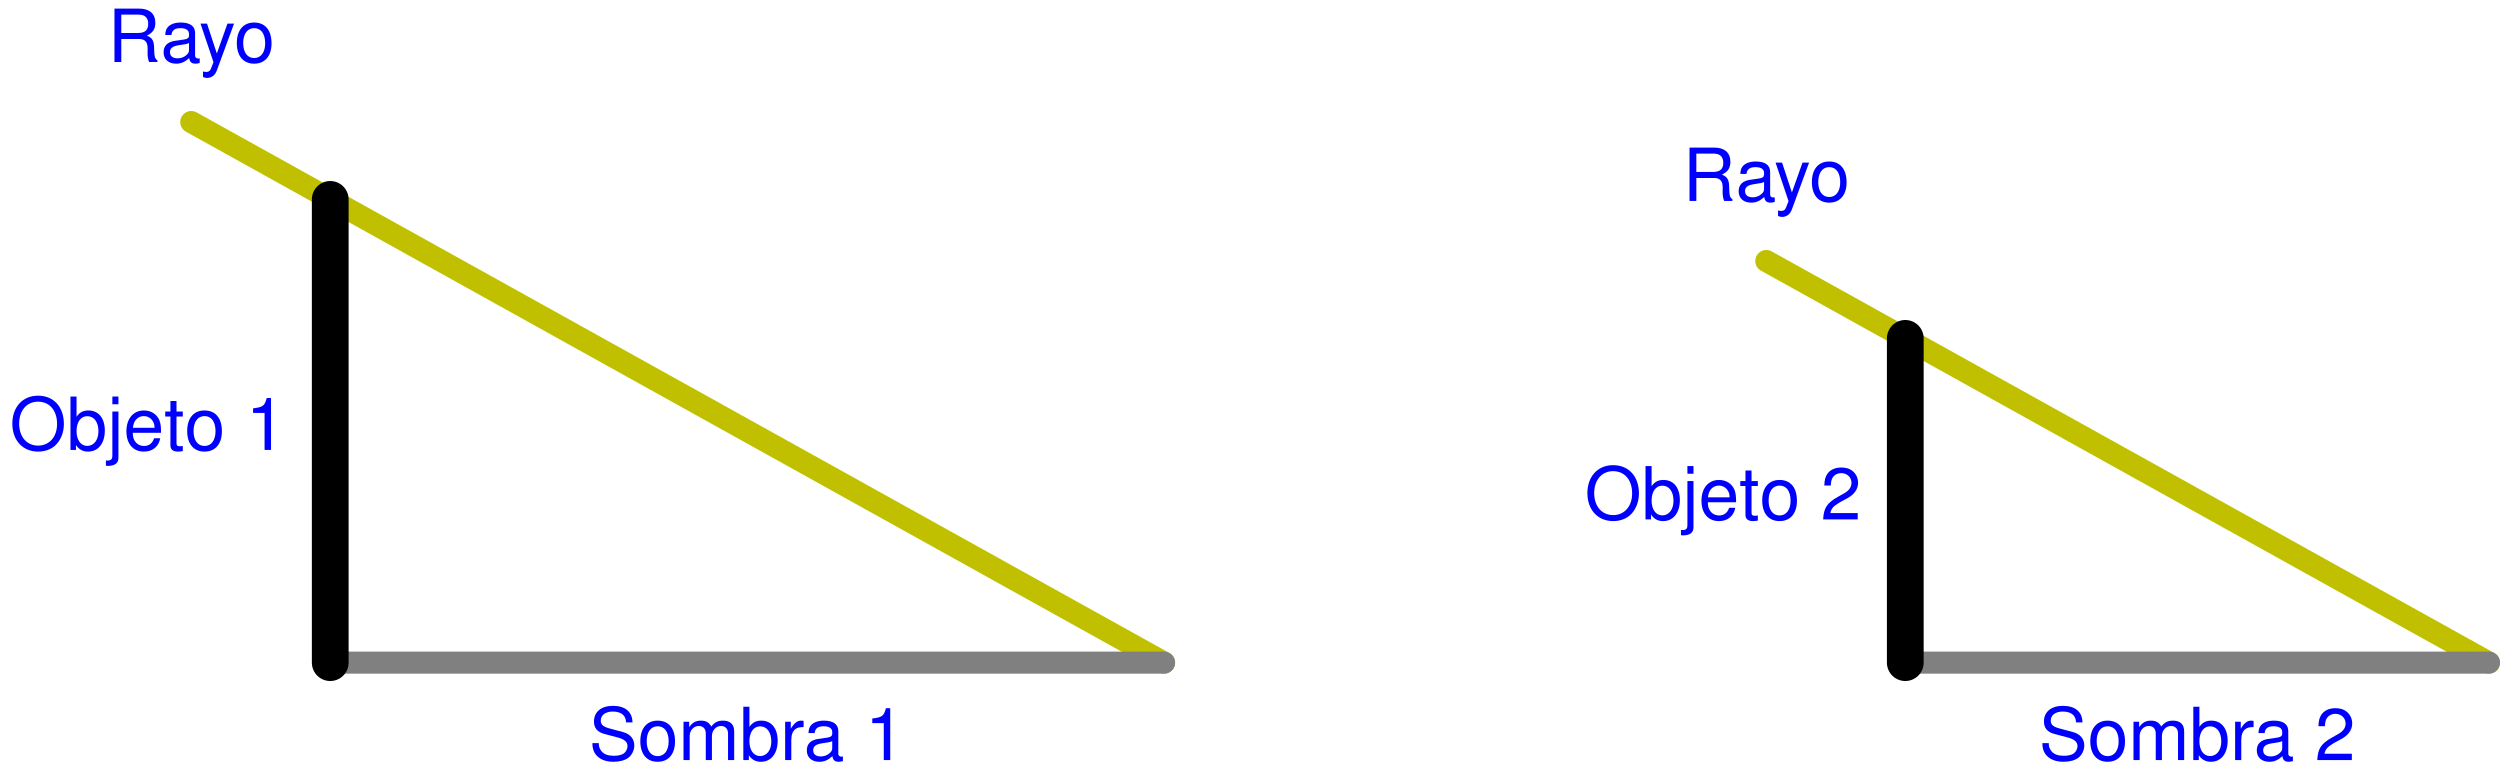 <?xml version='1.0' encoding='ISO-8859-1'?>
<!DOCTYPE svg PUBLIC "-//W3C//DTD SVG 1.1//EN" "http://www.w3.org/Graphics/SVG/1.1/DTD/svg11.dtd">
<!-- This file was generated by dvisvgm 1.0.11 () -->
<!-- Wed Jul 26 13:48:09 2023 -->
<svg height='105.335pt' version='1.1' viewBox='56.621 54.06 341.433 105.335' width='341.433pt' xmlns='http://www.w3.org/2000/svg' xmlns:xlink='http://www.w3.org/1999/xlink'>
<defs>
<path d='M2.59 -5.05V0H3.47V-7.09H2.89C2.58 -6 2.38 -5.85 1.02 -5.68V-5.05H2.59Z' id='g1-49'/>
<path d='M5.06 -0.87H1.33C1.42 -1.45 1.74 -1.82 2.61 -2.33L3.61 -2.87C4.6 -3.41 5.11 -4.14 5.11 -5.01C5.11 -5.6 4.87 -6.15 4.45 -6.53S3.51 -7.09 2.84 -7.09C1.94 -7.09 1.27 -6.77 0.88 -6.17C0.63 -5.79 0.52 -5.35 0.5 -4.63H1.38C1.41 -5.11 1.47 -5.4 1.59 -5.63C1.82 -6.06 2.28 -6.32 2.81 -6.32C3.61 -6.32 4.21 -5.75 4.21 -4.99C4.21 -4.43 3.88 -3.95 3.25 -3.59L2.33 -3.07C0.85 -2.23 0.42 -1.56 0.34 0H5.06V-0.87Z' id='g1-50'/>
<path d='M3.89 -7.41C1.8 -7.41 0.38 -5.87 0.38 -3.59S1.8 0.23 3.9 0.23C4.78 0.23 5.57 -0.04 6.16 -0.54C6.95 -1.21 7.42 -2.34 7.42 -3.53C7.42 -5.88 6.03 -7.41 3.89 -7.41ZM3.89 -6.59C5.47 -6.59 6.49 -5.39 6.49 -3.55C6.49 -1.79 5.44 -0.59 3.9 -0.59C2.35 -0.59 1.31 -1.79 1.31 -3.59S2.35 -6.59 3.89 -6.59Z' id='g1-79'/>
<path d='M1.86 -3.14H4.26C5.09 -3.14 5.46 -2.74 5.46 -1.84L5.45 -1.19C5.45 -0.74 5.53 -0.3 5.66 0H6.79V-0.23C6.44 -0.47 6.37 -0.73 6.35 -1.7C6.34 -2.9 6.15 -3.26 5.36 -3.6C6.18 -4 6.51 -4.51 6.51 -5.34C6.51 -6.6 5.72 -7.29 4.29 -7.29H0.93V0H1.86V-3.14ZM1.86 -3.96V-6.47H4.11C4.63 -6.47 4.93 -6.39 5.16 -6.19C5.41 -5.98 5.54 -5.65 5.54 -5.21C5.54 -4.35 5.1 -3.96 4.11 -3.96H1.86Z' id='g1-82'/>
<path d='M5.96 -5.15C5.95 -6.58 4.97 -7.41 3.29 -7.41C1.69 -7.41 0.7 -6.59 0.7 -5.27C0.7 -4.38 1.17 -3.82 2.13 -3.57L3.94 -3.09C4.86 -2.85 5.28 -2.48 5.28 -1.91C5.28 -1.52 5.07 -1.12 4.76 -0.9C4.47 -0.7 4.01 -0.59 3.42 -0.59C2.63 -0.59 2.09 -0.78 1.74 -1.2C1.47 -1.52 1.35 -1.87 1.36 -2.32H0.48C0.49 -1.65 0.62 -1.21 0.91 -0.81C1.41 -0.13 2.25 0.23 3.36 0.23C4.23 0.23 4.94 0.03 5.41 -0.33C5.9 -0.72 6.21 -1.37 6.21 -2C6.21 -2.9 5.65 -3.56 4.66 -3.83L2.83 -4.32C1.95 -4.56 1.63 -4.84 1.63 -5.4C1.63 -6.14 2.28 -6.63 3.26 -6.63C4.42 -6.63 5.07 -6.1 5.08 -5.15H5.96Z' id='g1-83'/>
<path d='M5.35 -0.49C5.26 -0.47 5.22 -0.47 5.17 -0.47C4.88 -0.47 4.72 -0.62 4.72 -0.88V-3.96C4.72 -4.89 4.04 -5.39 2.75 -5.39C1.99 -5.39 1.36 -5.17 1.01 -4.78C0.77 -4.51 0.67 -4.21 0.65 -3.69H1.49C1.56 -4.33 1.94 -4.62 2.72 -4.62C3.47 -4.62 3.89 -4.34 3.89 -3.84V-3.62C3.89 -3.27 3.68 -3.12 3.02 -3.04C1.84 -2.89 1.66 -2.85 1.34 -2.72C0.73 -2.47 0.42 -2 0.42 -1.32C0.42 -0.37 1.08 0.23 2.14 0.23C2.8 0.23 3.33 0 3.92 -0.54C3.98 -0.01 4.24 0.23 4.78 0.23C4.95 0.23 5.08 0.21 5.35 0.14V-0.49ZM3.89 -1.65C3.89 -1.37 3.81 -1.2 3.56 -0.97C3.22 -0.66 2.81 -0.5 2.32 -0.5C1.67 -0.5 1.29 -0.81 1.29 -1.34C1.29 -1.89 1.66 -2.17 2.55 -2.3C3.43 -2.42 3.61 -2.46 3.89 -2.59V-1.65Z' id='g1-97'/>
<path d='M0.54 -7.29V0H1.29V-0.67C1.69 -0.06 2.22 0.23 2.95 0.23C4.33 0.23 5.23 -0.9 5.23 -2.64C5.23 -4.34 4.37 -5.39 2.99 -5.39C2.27 -5.39 1.76 -5.12 1.37 -4.53V-7.29H0.54ZM2.83 -4.61C3.76 -4.61 4.36 -3.8 4.36 -2.55C4.36 -1.36 3.74 -0.55 2.83 -0.55C1.95 -0.55 1.37 -1.35 1.37 -2.58S1.95 -4.61 2.83 -4.61Z' id='g1-98'/>
<path d='M5.13 -2.34C5.13 -3.14 5.07 -3.62 4.92 -4.01C4.58 -4.87 3.78 -5.39 2.8 -5.39C1.34 -5.39 0.4 -4.27 0.4 -2.55S1.31 0.23 2.78 0.23C3.98 0.23 4.81 -0.45 5.02 -1.59H4.18C3.95 -0.9 3.48 -0.54 2.81 -0.54C2.28 -0.54 1.83 -0.78 1.55 -1.22C1.35 -1.52 1.28 -1.82 1.27 -2.34H5.13ZM1.29 -3.02C1.36 -3.99 1.95 -4.62 2.79 -4.62C3.61 -4.62 4.24 -3.94 4.24 -3.08C4.24 -3.06 4.24 -3.04 4.23 -3.02H1.29Z' id='g1-101'/>
<path d='M0.7 -5.24V0.76C0.7 1.28 0.53 1.45 0.02 1.45C-0.01 1.45 -0.01 1.45 -0.18 1.44V2.15C-0.08 2.17 -0.03 2.18 0.1 2.18C1.04 2.18 1.53 1.8 1.53 1.09V-5.24H0.7ZM1.53 -7.29H0.7V-6.24H1.53V-7.29Z' id='g1-106'/>
<path d='M0.7 -5.24V0H1.54V-3.29C1.54 -4.05 2.09 -4.66 2.77 -4.66C3.39 -4.66 3.74 -4.28 3.74 -3.61V0H4.58V-3.29C4.58 -4.05 5.13 -4.66 5.81 -4.66C6.42 -4.66 6.78 -4.27 6.78 -3.61V0H7.62V-3.93C7.62 -4.87 7.08 -5.39 6.1 -5.39C5.4 -5.39 4.98 -5.18 4.49 -4.59C4.18 -5.15 3.76 -5.39 3.08 -5.39C2.38 -5.39 1.92 -5.13 1.47 -4.5V-5.24H0.7Z' id='g1-109'/>
<path d='M2.72 -5.39C1.25 -5.39 0.36 -4.34 0.36 -2.58S1.24 0.23 2.73 0.23C4.2 0.23 5.1 -0.82 5.1 -2.54C5.1 -4.35 4.23 -5.39 2.72 -5.39ZM2.73 -4.62C3.67 -4.62 4.23 -3.85 4.23 -2.55C4.23 -1.32 3.65 -0.54 2.73 -0.54C1.8 -0.54 1.23 -1.31 1.23 -2.58C1.23 -3.84 1.8 -4.62 2.73 -4.62Z' id='g1-111'/>
<path d='M0.69 -5.24V0H1.53V-2.72C1.53 -3.47 1.72 -3.96 2.12 -4.25C2.38 -4.44 2.63 -4.5 3.21 -4.51V-5.36C3.07 -5.38 3 -5.39 2.89 -5.39C2.35 -5.39 1.94 -5.07 1.46 -4.29V-5.24H0.69Z' id='g1-114'/>
<path d='M2.54 -5.24H1.68V-6.68H0.85V-5.24H0.14V-4.56H0.85V-0.6C0.85 -0.07 1.21 0.23 1.86 0.23C2.06 0.23 2.26 0.21 2.54 0.16V-0.54C2.43 -0.51 2.3 -0.5 2.14 -0.5C1.78 -0.5 1.68 -0.6 1.68 -0.97V-4.56H2.54V-5.24Z' id='g1-116'/>
<path d='M3.88 -5.24L2.43 -1.16L1.09 -5.24H0.2L1.97 0.02L1.65 0.85C1.52 1.22 1.33 1.36 0.98 1.36C0.86 1.36 0.72 1.34 0.54 1.3V2.05C0.71 2.14 0.88 2.18 1.1 2.18C1.37 2.18 1.66 2.09 1.88 1.93C2.14 1.74 2.29 1.52 2.45 1.1L4.78 -5.24H3.88Z' id='g1-121'/>
</defs>
<g id='page1'>
<g transform='matrix(1 0 0 1 101.722 144.559)'>
<path d='M -18.98 -73.833L 113.882 0' fill='none' stroke='#c0c000' stroke-linecap='round' stroke-linejoin='round' stroke-miterlimit='10.037' stroke-width='3.011'/>
</g>
<g transform='matrix(1 0 0 1 101.722 144.559)'>
<path d='M 0 0L 113.882 0' fill='none' stroke='#808080' stroke-linecap='round' stroke-linejoin='round' stroke-miterlimit='10.037' stroke-width='3.011'/>
</g>
<g transform='matrix(1 0 0 1 101.722 144.559)'>
<path d='M 0 0L 0 -63.268' fill='none' stroke='#000000' stroke-linecap='round' stroke-linejoin='round' stroke-miterlimit='10.037' stroke-width='5.019'/>
</g><g fill='#0000ff'>
<use x='57.926' xlink:href='#g1-79' y='115.508'/>
<use x='65.706' xlink:href='#g1-98' y='115.508'/>
<use x='71.266' xlink:href='#g1-106' y='115.508'/>
<use x='73.486' xlink:href='#g1-101' y='115.508'/>
<use x='79.046' xlink:href='#g1-116' y='115.508'/>
<use x='81.826' xlink:href='#g1-111' y='115.508'/>
<use x='90.165' xlink:href='#g1-49' y='115.508'/>
<use x='71.325' xlink:href='#g1-82' y='62.526'/>
<use x='78.545' xlink:href='#g1-97' y='62.526'/>
<use x='83.805' xlink:href='#g1-121' y='62.526'/>
<use x='88.605' xlink:href='#g1-111' y='62.526'/>
<use x='137.041' xlink:href='#g1-83' y='157.869'/>
<use x='143.711' xlink:href='#g1-111' y='157.869'/>
<use x='149.271' xlink:href='#g1-109' y='157.869'/>
<use x='157.601' xlink:href='#g1-98' y='157.869'/>
<use x='163.161' xlink:href='#g1-114' y='157.869'/>
<use x='166.391' xlink:href='#g1-97' y='157.869'/>
<use x='174.731' xlink:href='#g1-49' y='157.869'/>
<use x='273.036' xlink:href='#g1-79' y='124.998'/>
<use x='280.816' xlink:href='#g1-98' y='124.998'/>
<use x='286.376' xlink:href='#g1-106' y='124.998'/>
<use x='288.596' xlink:href='#g1-101' y='124.998'/>
<use x='294.155' xlink:href='#g1-116' y='124.998'/>
<use x='296.935' xlink:href='#g1-111' y='124.998'/>
<use x='305.275' xlink:href='#g1-50' y='124.998'/>
<use x='286.435' xlink:href='#g1-82' y='81.506'/>
<use x='293.655' xlink:href='#g1-97' y='81.506'/>
<use x='298.915' xlink:href='#g1-121' y='81.506'/>
<use x='303.715' xlink:href='#g1-111' y='81.506'/>
<use x='335.069' xlink:href='#g1-83' y='157.869'/>
<use x='341.739' xlink:href='#g1-111' y='157.869'/>
<use x='347.299' xlink:href='#g1-109' y='157.869'/>
<use x='355.629' xlink:href='#g1-98' y='157.869'/>
<use x='361.189' xlink:href='#g1-114' y='157.869'/>
<use x='364.419' xlink:href='#g1-97' y='157.869'/>
<use x='372.759' xlink:href='#g1-50' y='157.869'/>
</g>

<g transform='matrix(1 0 0 1 101.722 144.559)'>
<path d='M 196.129 -54.853L 294.827 0' fill='none' stroke='#c0c000' stroke-linecap='round' stroke-linejoin='round' stroke-miterlimit='10.037' stroke-width='3.011'/>
</g>
<g transform='matrix(1 0 0 1 101.722 144.559)'>
<path d='M 215.11 0L 294.827 0' fill='none' stroke='#808080' stroke-linecap='round' stroke-linejoin='round' stroke-miterlimit='10.037' stroke-width='3.011'/>
</g>
<g transform='matrix(1 0 0 1 101.722 144.559)'>
<path d='M 215.11 0L 215.11 -44.287' fill='none' stroke='#000000' stroke-linecap='round' stroke-linejoin='round' stroke-miterlimit='10.037' stroke-width='5.019'/>
</g></g>
</svg>
